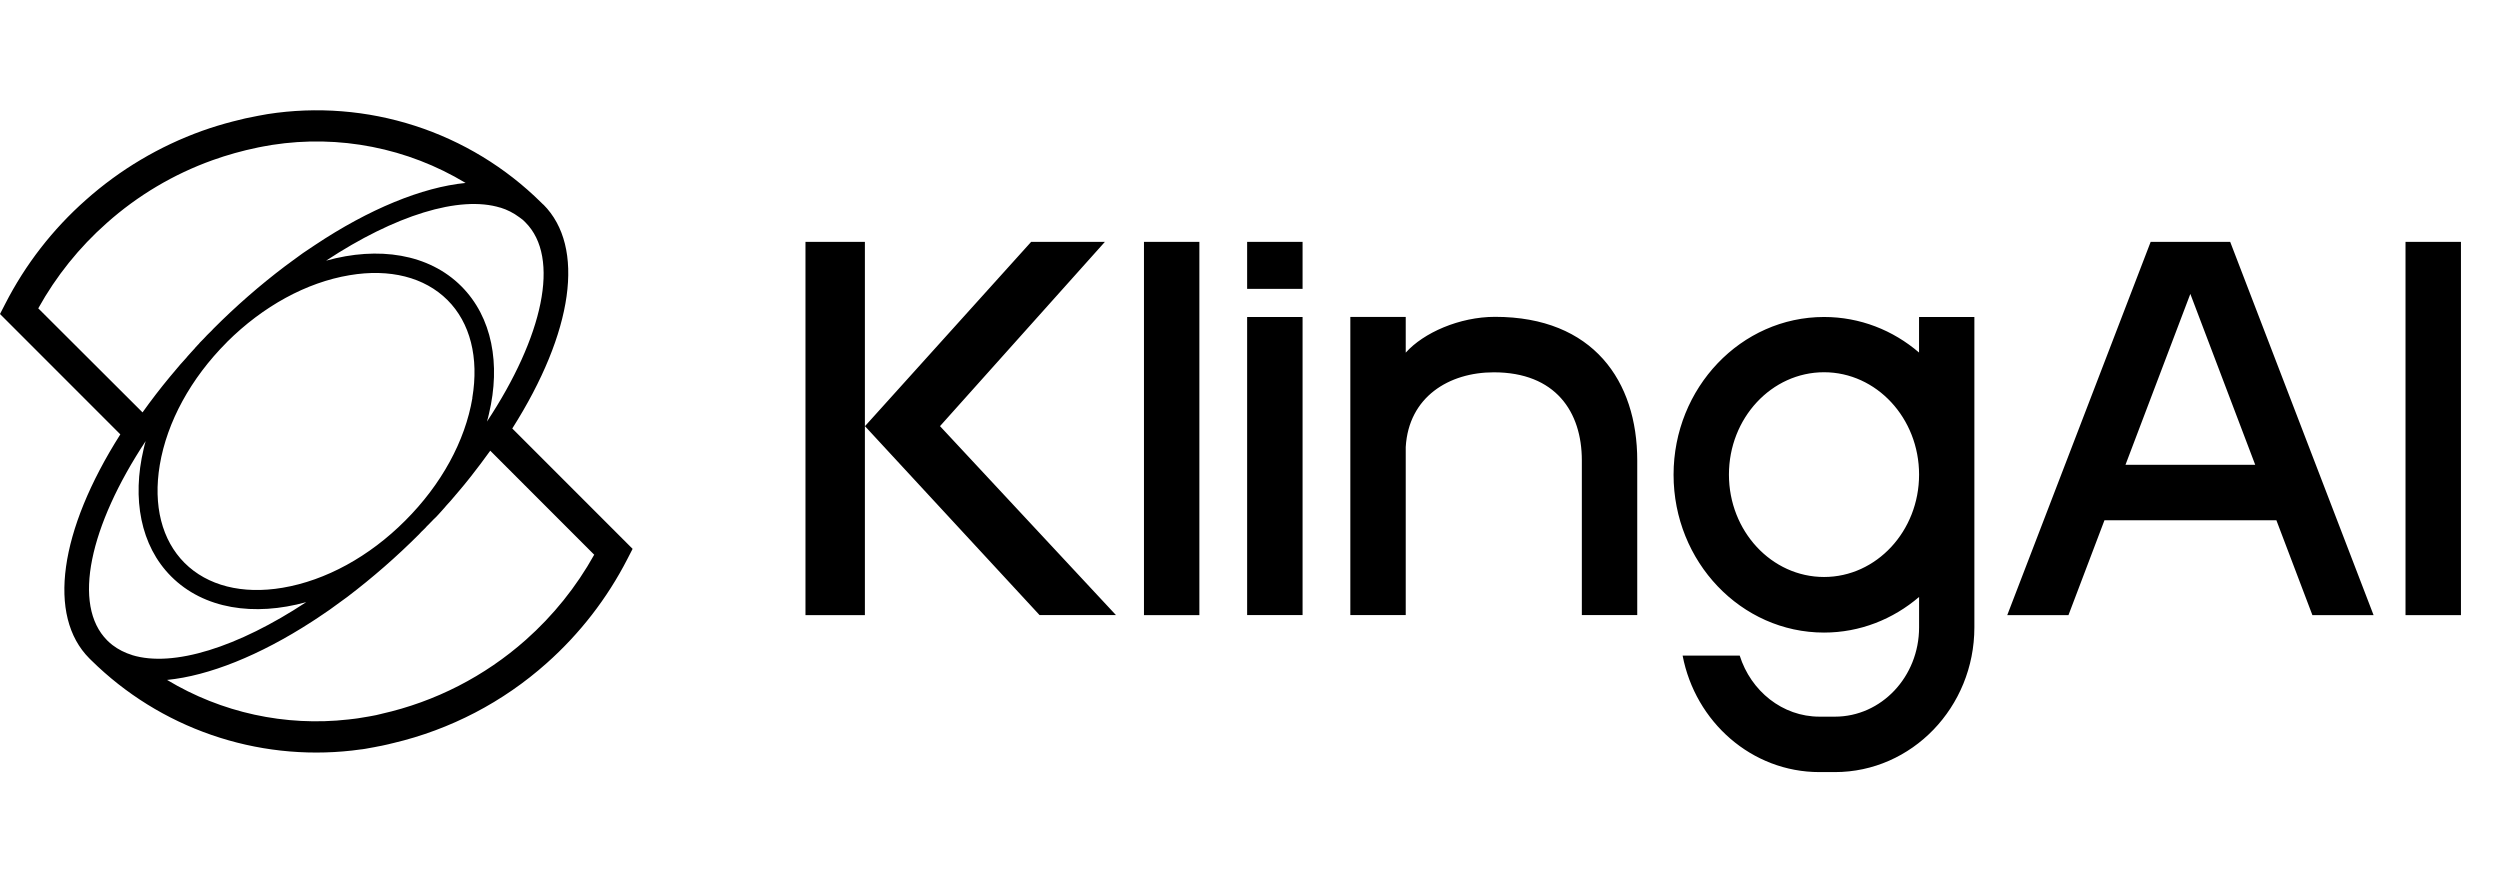 <svg width="68" height="24" viewBox="0 0 68 24" fill="none" xmlns="http://www.w3.org/2000/svg">
<g clip-path="url(#clip0_6333_11052)">
<path fill-rule="evenodd" clip-rule="evenodd" d="M14.718 5.507L14.778 5.566L14.78 5.564C15.927 6.716 15.598 9.031 13.934 11.655L17.207 14.929L17.066 15.203C16.516 16.275 15.771 17.237 14.87 18.038C13.682 19.098 12.249 19.845 10.699 20.211L10.643 20.224L10.563 20.244L10.505 20.257L10.377 20.285L10.271 20.305L10.192 20.321C10.108 20.338 10.019 20.353 9.933 20.368L9.861 20.379L9.807 20.385C9.729 20.396 9.652 20.406 9.575 20.415C8.285 20.56 6.979 20.415 5.752 19.99C4.525 19.566 3.409 18.873 2.485 17.962L2.431 17.909C1.281 16.757 1.607 14.441 3.273 11.815L0 8.541L0.141 8.267C0.689 7.194 1.435 6.233 2.339 5.435C3.262 4.614 4.335 3.977 5.498 3.559C5.768 3.462 6.05 3.377 6.328 3.305C6.556 3.244 6.787 3.192 7.02 3.15C7.099 3.135 7.188 3.118 7.274 3.104C8.616 2.894 9.989 3.003 11.282 3.42C12.575 3.837 13.752 4.552 14.718 5.507ZM13.612 5.647H13.609L13.612 5.649C12.5 5.305 10.735 5.861 8.87 7.09C10.289 6.695 11.662 6.899 12.549 7.787C13.389 8.629 13.619 9.907 13.301 11.25C13.286 11.321 13.267 11.394 13.245 11.467C14.767 9.164 15.254 7.009 14.29 6.047C14.274 6.029 14.258 6.013 14.24 5.998L14.232 5.991L14.222 5.981L14.19 5.957C14.176 5.945 14.161 5.935 14.146 5.924L14.123 5.907C13.969 5.792 13.796 5.704 13.612 5.647ZM12.849 10.825C12.652 11.996 12.005 13.18 11.023 14.16C10.045 15.141 8.859 15.789 7.686 15.987C6.589 16.173 5.642 15.931 5.021 15.312C4.403 14.693 4.161 13.75 4.346 12.646C4.543 11.476 5.189 10.292 6.166 9.313C6.166 9.313 6.167 9.313 6.171 9.307L6.175 9.302C7.155 8.328 8.336 7.681 9.506 7.486C10.604 7.3 11.548 7.541 12.171 8.161C12.79 8.779 13.031 9.724 12.846 10.826H12.849L12.849 10.825ZM2.904 6.066C2.156 6.727 1.527 7.511 1.043 8.383L1.038 8.384L3.877 11.217C4.113 10.886 4.36 10.564 4.62 10.251C4.712 10.141 4.807 10.027 4.904 9.914L4.942 9.872L5.077 9.722C5.08 9.718 5.084 9.711 5.084 9.711L5.109 9.683L5.122 9.668L5.192 9.59C5.228 9.549 5.264 9.509 5.302 9.47C5.302 9.466 5.308 9.46 5.308 9.46L5.369 9.394L5.412 9.349C5.414 9.347 5.415 9.345 5.415 9.346C5.419 9.344 5.419 9.34 5.419 9.34C5.422 9.338 5.424 9.334 5.427 9.33L5.435 9.32C5.442 9.315 5.448 9.309 5.453 9.302L5.464 9.291C5.487 9.268 5.515 9.241 5.54 9.214C5.553 9.198 5.568 9.182 5.585 9.166L5.608 9.142C5.612 9.136 5.622 9.126 5.622 9.126L5.665 9.083L5.75 9L5.778 8.97L5.809 8.937C6.418 8.327 7.067 7.76 7.754 7.24L7.844 7.174H7.845V7.173L7.846 7.173L7.936 7.106C8.036 7.031 8.137 6.957 8.239 6.885C8.348 6.811 8.457 6.738 8.566 6.666C10.041 5.683 11.485 5.093 12.664 4.976C11.087 4.024 9.225 3.658 7.405 3.941C7.326 3.953 7.251 3.966 7.17 3.982C7.118 3.991 7.074 4 7.029 4.009L7.002 4.015C6.589 4.1 6.182 4.214 5.784 4.356C4.723 4.736 3.745 5.317 2.904 6.066ZM3.06 17.546C3.217 17.666 3.397 17.757 3.598 17.819H3.594C4.714 18.161 6.472 17.603 8.33 16.378C6.913 16.771 5.543 16.567 4.656 15.679C3.819 14.841 3.589 13.559 3.906 12.216C3.922 12.145 3.94 12.072 3.962 11.998C2.44 14.303 1.954 16.457 2.917 17.42C2.962 17.465 3.01 17.507 3.06 17.546ZM16.162 15.088V15.089C15.677 15.96 15.049 16.742 14.303 17.404C13.187 18.395 11.837 19.087 10.381 19.415L10.363 19.42L10.315 19.431C10.26 19.446 10.204 19.458 10.149 19.467C10.112 19.475 10.075 19.482 10.037 19.488C9.959 19.503 9.88 19.516 9.801 19.527L9.735 19.538L9.66 19.548C9.6 19.556 9.539 19.564 9.476 19.57C7.758 19.764 6.025 19.386 4.544 18.494C5.68 18.382 7.062 17.828 8.479 16.912L8.56 16.859L8.641 16.806L8.751 16.731H8.752L8.965 16.586C9.068 16.514 9.169 16.441 9.269 16.365C9.331 16.321 9.392 16.276 9.452 16.232C10.138 15.71 10.788 15.143 11.397 14.534C11.412 14.519 11.426 14.505 11.438 14.49L11.455 14.471C11.485 14.443 11.513 14.416 11.54 14.389L11.582 14.346C11.582 14.346 11.594 14.335 11.595 14.329L11.612 14.313L11.618 14.306L11.667 14.258L11.705 14.218C11.718 14.206 11.73 14.193 11.743 14.18L11.753 14.169C11.758 14.162 11.765 14.156 11.771 14.151L11.78 14.141L11.788 14.132C11.788 14.132 11.793 14.126 11.797 14.124L11.812 14.108L11.827 14.092L11.842 14.078C11.826 14.094 11.811 14.111 11.797 14.129L11.832 14.093L11.832 14.092C11.857 14.065 11.881 14.04 11.905 14.016C11.905 14.016 11.905 14.011 11.91 14.011C11.943 13.975 11.975 13.94 12.007 13.904L12.07 13.833C12.079 13.827 12.085 13.82 12.09 13.811L12.126 13.768L12.135 13.757C12.179 13.71 12.222 13.663 12.264 13.615L12.307 13.564C12.378 13.482 12.448 13.399 12.518 13.316L12.602 13.215L12.629 13.183C12.662 13.14 12.696 13.099 12.729 13.059C12.757 13.025 12.784 12.991 12.812 12.955C12.991 12.727 13.166 12.495 13.335 12.259L16.162 15.088ZM16.162 15.088C16.162 15.086 16.163 15.084 16.165 15.083V15.092L16.162 15.089H16.163L16.162 15.088ZM21.909 6.579H23.525V16.732H21.909V6.579ZM32.623 6.579H31.116V16.732H32.623V6.579ZM65.43 6.579H66.938V16.732H65.43V6.579ZM58.498 6.579L54.597 16.732H56.262L57.241 14.152H61.918L62.897 16.731H64.561L60.661 6.578L58.498 6.579ZM57.813 12.643L59.577 7.994L61.342 12.643H57.813ZM33.922 8.622H35.43V16.73H33.922V8.622ZM35.43 6.579H33.922V7.857H35.43V6.579ZM38.236 9.592C38.719 9.052 39.697 8.618 40.665 8.618C43.341 8.618 44.533 10.372 44.533 12.522V16.73H43.026V12.523C43.026 11.201 42.311 10.127 40.631 10.127C39.413 10.127 38.315 10.796 38.236 12.159V16.729H36.729V8.62H38.236V9.592ZM49.614 8.622C50.592 8.622 51.491 8.982 52.198 9.589V8.622H53.703V17.065C53.703 19.236 52.001 21.001 49.909 21.001H49.488C47.648 21.001 46.113 19.637 45.767 17.832H47.32C47.624 18.796 48.481 19.493 49.49 19.493H49.911C51.174 19.493 52.199 18.406 52.199 17.065V16.237C51.492 16.842 50.592 17.206 49.614 17.206C47.356 17.206 45.521 15.28 45.521 12.913C45.521 10.547 47.357 8.622 49.614 8.622ZM49.614 15.694C48.187 15.694 47.027 14.447 47.027 12.909C47.027 11.372 48.187 10.125 49.614 10.125C51.041 10.125 52.199 11.374 52.199 12.909C52.199 14.445 51.04 15.694 49.614 15.694ZM28.047 6.579H30.053L25.568 11.591L30.354 16.73H28.276L23.527 11.592L28.047 6.579Z" fill="black"/>
</g>
<defs>
<clipPath id="clip0_6333_11052">
<rect width="66.938" height="18" fill="white" transform="translate(0 3)"/>
</clipPath>
</defs>
</svg>
